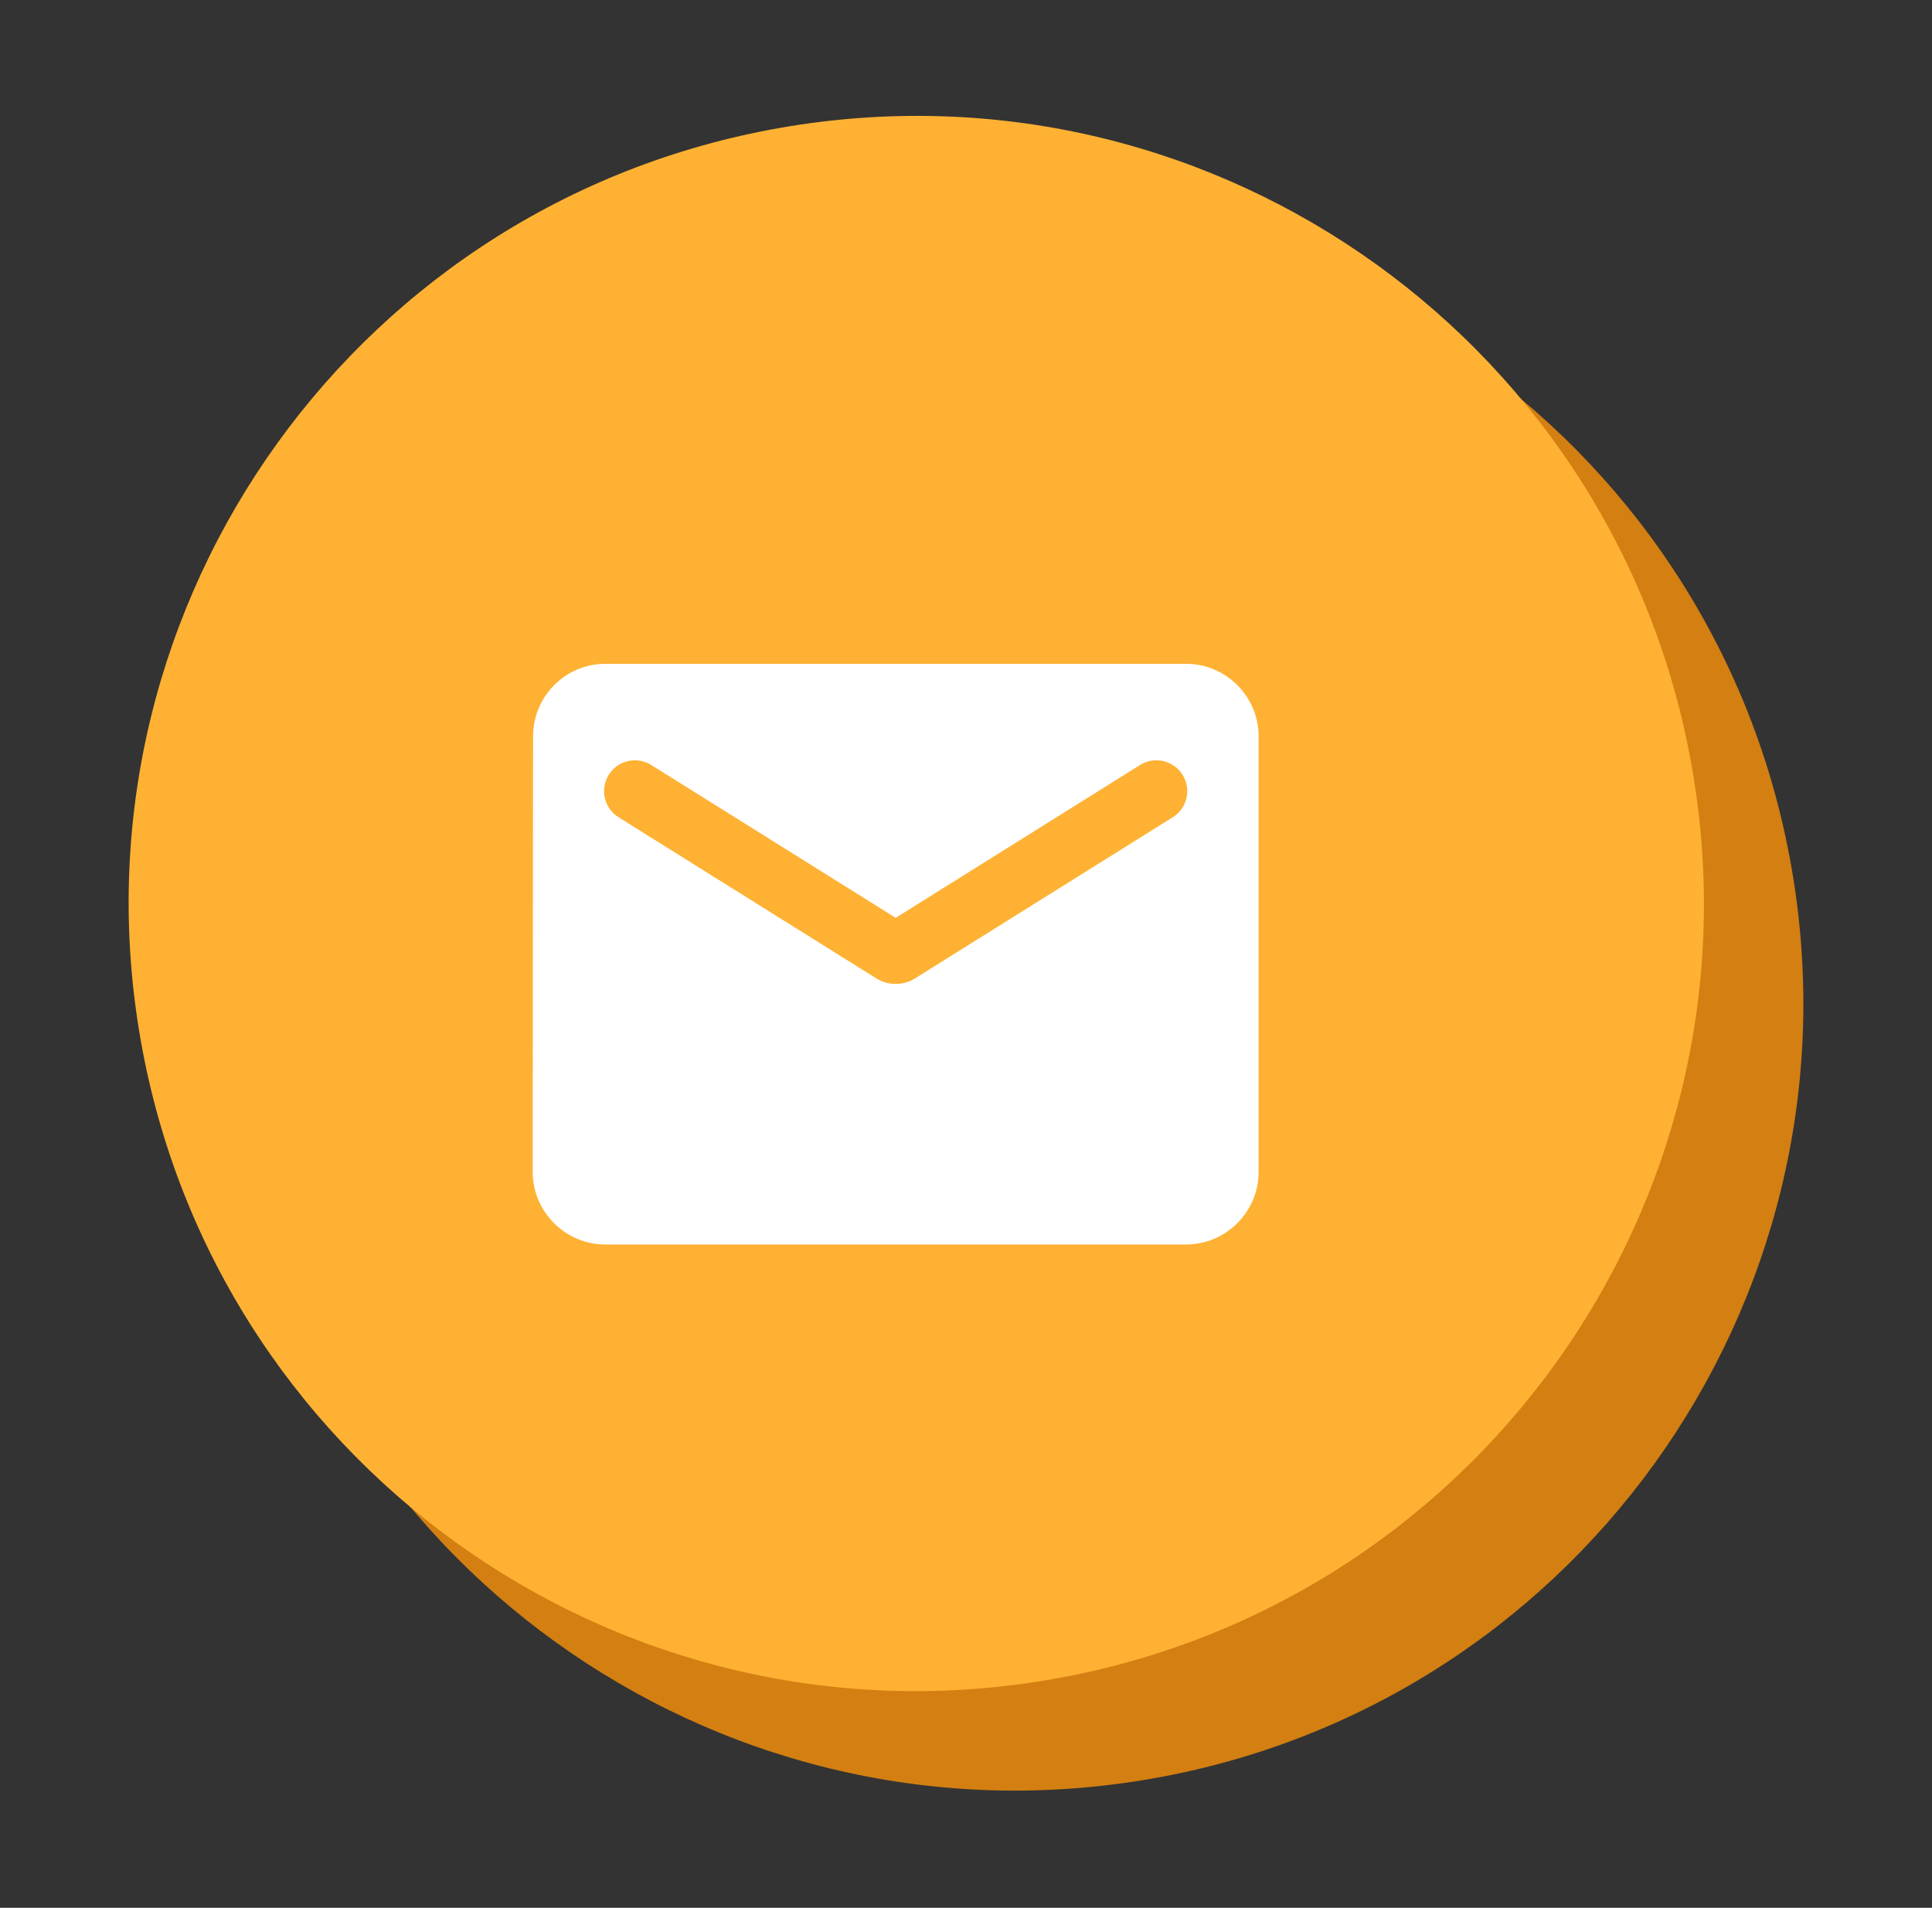 <?xml version="1.0" encoding="UTF-8"?> <svg xmlns="http://www.w3.org/2000/svg" width="80" height="79" viewBox="0 0 80 79" fill="none"><rect x="0" y="0" width="80" height="79" fill="#333333" stroke="none"/><path d="M47.283 73.721C65.061 70.835 77.133 54.084 74.247 36.307C71.362 18.53 54.611 6.457 36.834 9.343C19.056 12.229 6.984 28.98 9.87 46.757C12.755 64.534 29.506 76.606 47.283 73.721Z" fill="#D37F11"></path><path d="M43.166 69.602C60.944 66.717 73.016 49.966 70.13 32.189C67.245 14.411 50.494 2.339 32.717 5.225C14.939 8.111 2.867 24.861 5.753 42.639C8.638 60.416 25.389 72.488 43.166 69.602Z" fill="#FFB133"></path><path d="M49.111 27.487H25.064C23.411 27.487 22.073 28.839 22.073 30.492L22.058 48.528C22.058 50.181 23.411 51.533 25.064 51.533H49.111C50.764 51.533 52.117 50.181 52.117 48.528V30.492C52.117 28.839 50.764 27.487 49.111 27.487ZM48.51 33.874L37.884 40.517C37.403 40.818 36.772 40.818 36.291 40.517L25.666 33.874C25.515 33.789 25.383 33.675 25.278 33.538C25.172 33.401 25.096 33.244 25.053 33.077C25.01 32.909 25.002 32.735 25.029 32.564C25.055 32.393 25.116 32.23 25.208 32.083C25.299 31.936 25.419 31.81 25.561 31.711C25.703 31.613 25.864 31.544 26.033 31.509C26.202 31.474 26.377 31.474 26.546 31.508C26.715 31.543 26.876 31.611 27.018 31.71L37.088 38.007L47.157 31.71C47.3 31.611 47.46 31.543 47.629 31.508C47.799 31.474 47.973 31.474 48.143 31.509C48.312 31.544 48.472 31.613 48.614 31.711C48.756 31.81 48.876 31.936 48.968 32.083C49.06 32.23 49.12 32.393 49.147 32.564C49.174 32.735 49.165 32.909 49.122 33.077C49.08 33.244 49.003 33.401 48.898 33.538C48.793 33.675 48.661 33.789 48.51 33.874Z" fill="white"></path></svg> 